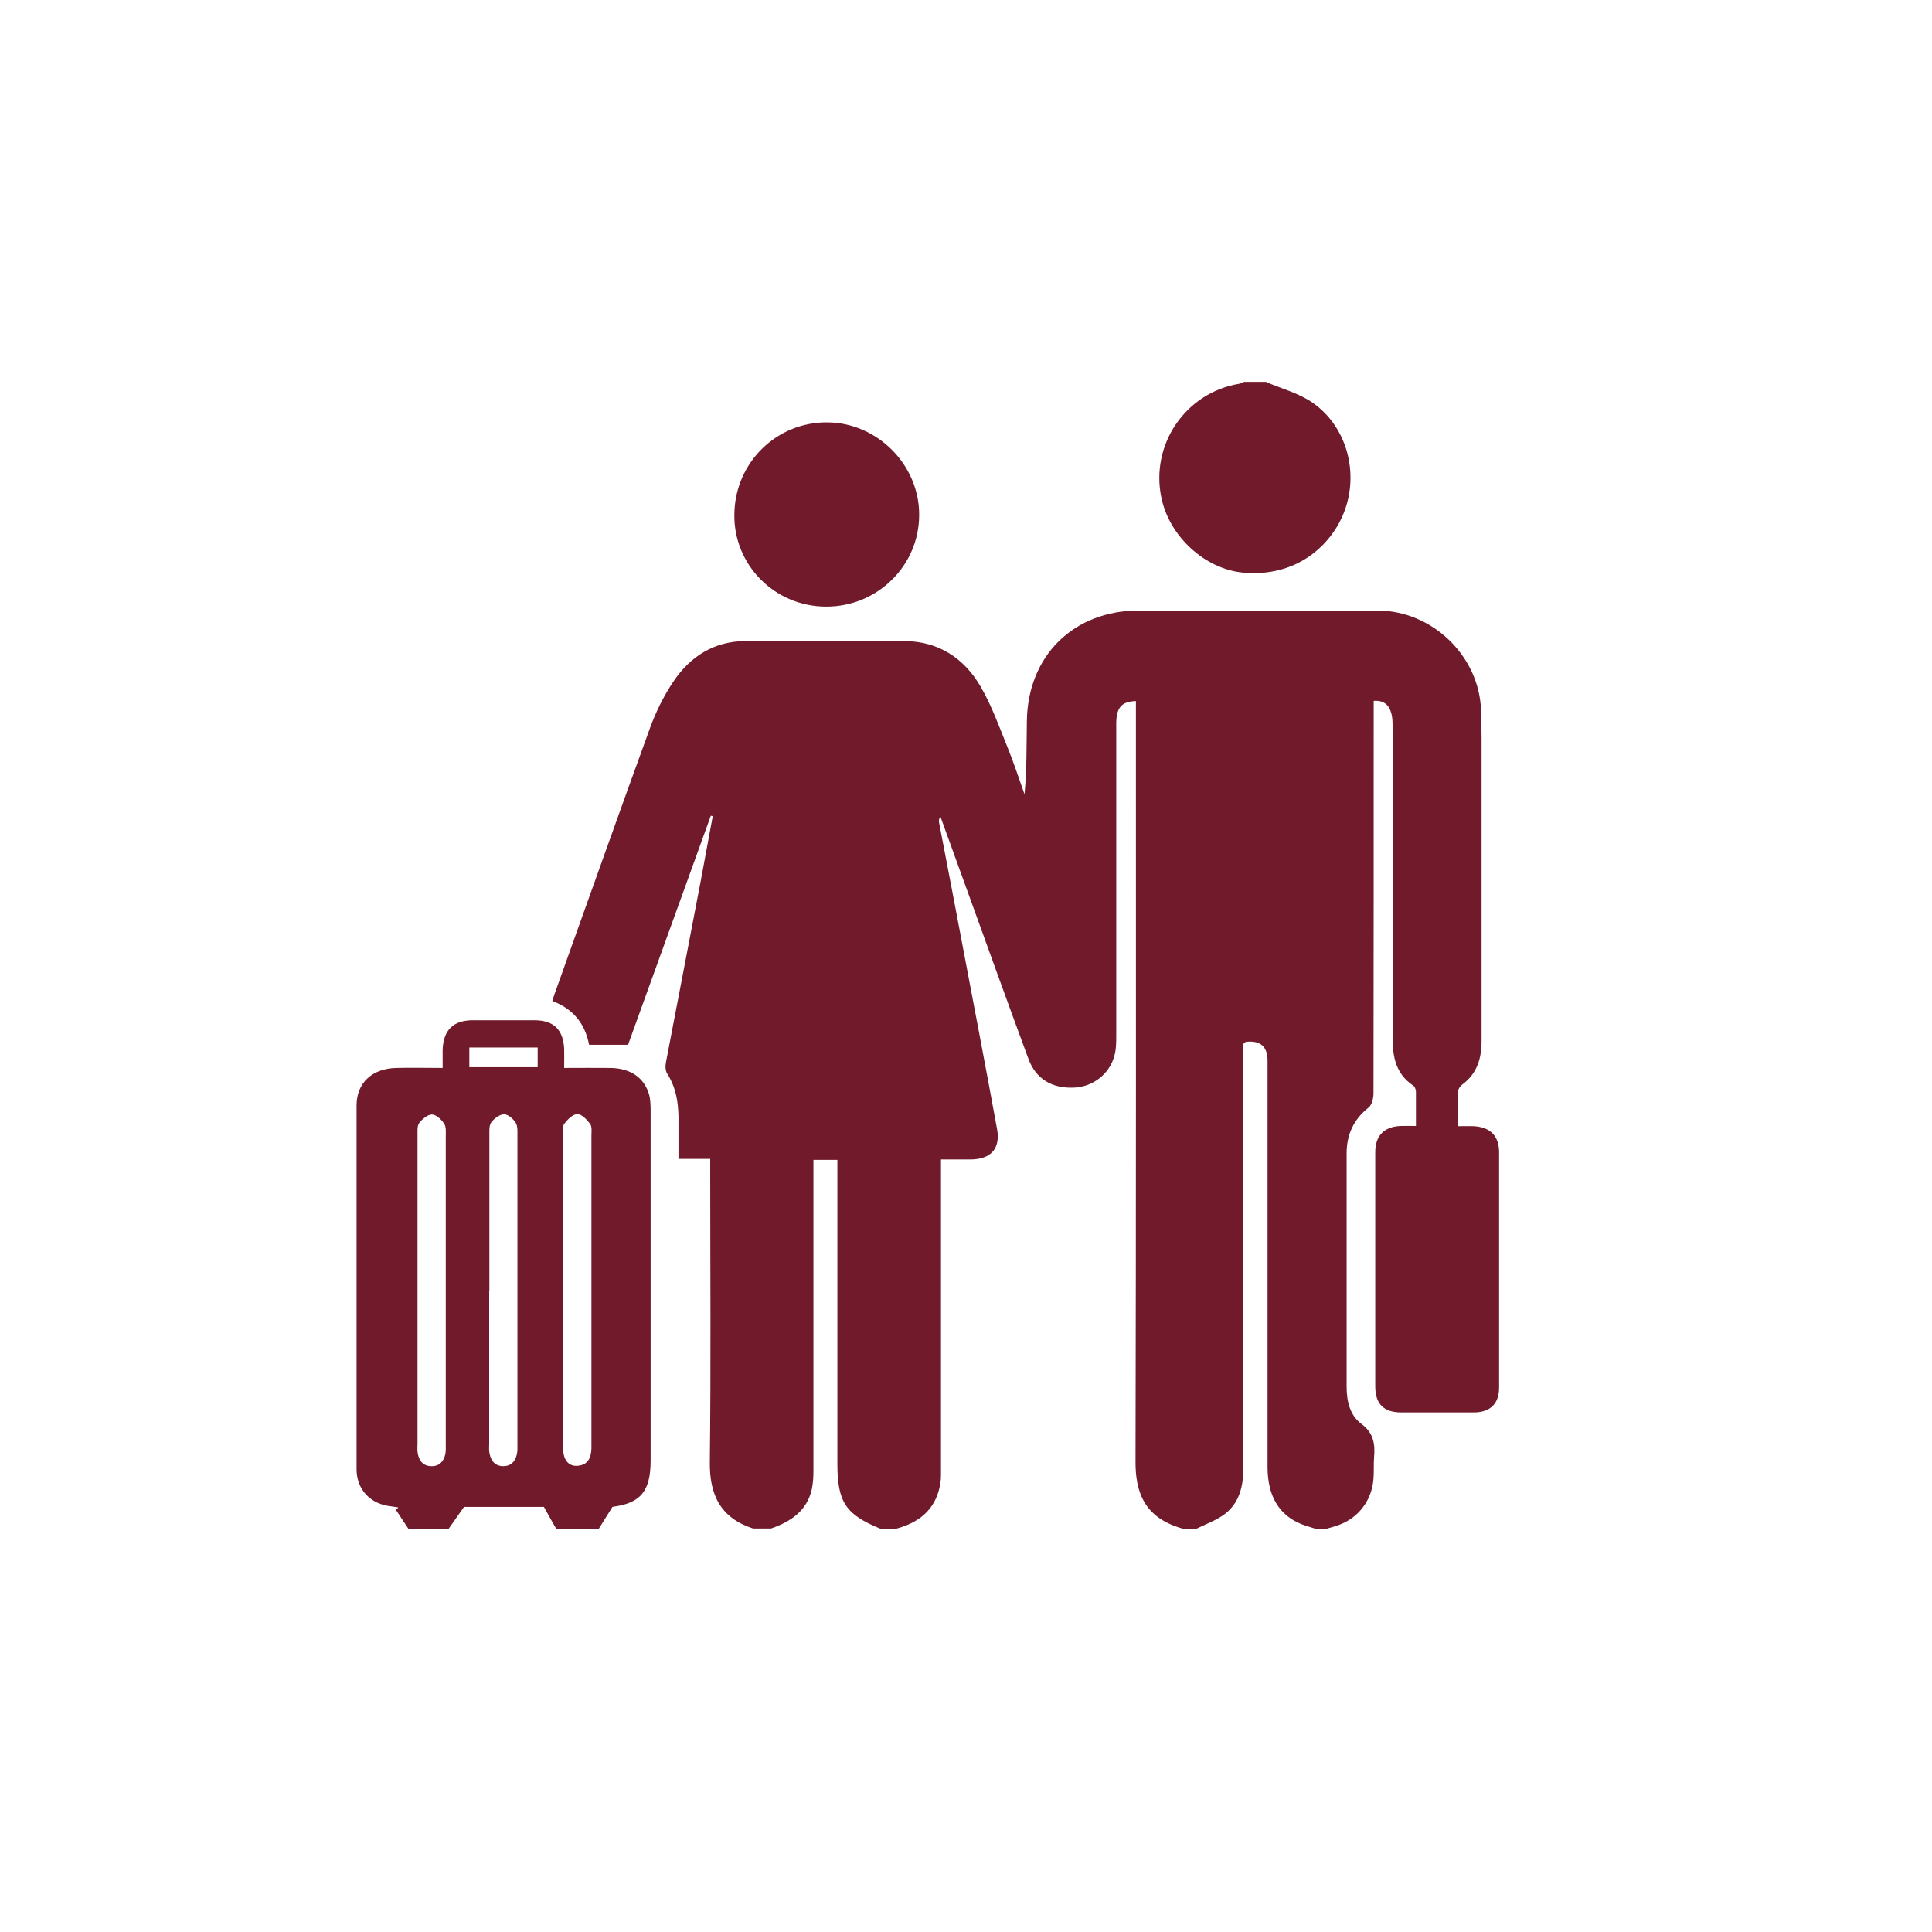 <?xml version="1.0" encoding="UTF-8"?><svg id="Calque_1" xmlns="http://www.w3.org/2000/svg" viewBox="0 0 99.21 99.21"><defs><style>.cls-1{fill:#711a2b;}</style></defs><g id="Fbp5iW"><g><path class="cls-1" d="m68.12,78.5h-.58c-.23-.08-.47-.14-.7-.23-1.16-.46-1.75-1.45-1.75-2.94,0-6.95,0-13.9,0-20.86q0-1.1-1.12-.97s-.06.05-.12.1v.66c0,7.03,0,14.06,0,21.09,0,.92-.18,1.78-.92,2.37-.43.34-.99.53-1.49.78h-.69c-2.01-.55-2.45-1.9-2.44-3.48.03-12.76.02-25.52.02-38.28v-.74c-.74.02-1.01.34-1.01,1.17,0,5.33,0,10.65,0,15.98,0,.36,0,.74-.1,1.08-.26.94-1.11,1.58-2.07,1.62-1.12.05-1.96-.44-2.34-1.48-1.05-2.84-2.08-5.7-3.11-8.55-.47-1.3-.94-2.59-1.41-3.89-.07.12-.09.21-.07.3.44,2.29.88,4.57,1.31,6.86.56,2.96,1.13,5.92,1.67,8.89.18,1.01-.32,1.55-1.36,1.56-.49,0-.98,0-1.52,0,0,.3,0,.53,0,.75,0,5.1,0,10.19,0,15.29,0,.25,0,.5-.06.74-.25,1.23-1.09,1.87-2.24,2.18h-.81c-1.79-.73-2.21-1.37-2.21-3.34,0-4.96,0-9.92,0-14.88v-.72h-1.23v.71c0,5.09,0,10.19,0,15.28,0,.3-.02.61-.08.91-.25,1.13-1.09,1.68-2.1,2.03h-.92c-1.66-.54-2.24-1.71-2.22-3.41.06-4.94.02-9.89.02-14.83v-.74h-1.63c0-.64,0-1.22,0-1.79.02-.91-.07-1.79-.58-2.59-.1-.15-.1-.41-.06-.6.59-3.09,1.19-6.18,1.78-9.28.21-1.11.41-2.23.62-3.34-.03,0-.06-.02-.1-.02-1.42,3.94-2.85,7.88-4.25,11.76h-2c-.22-1.14-.86-1.86-1.89-2.25.06-.17.09-.3.14-.42,1.63-4.55,3.24-9.1,4.89-13.63.3-.82.7-1.62,1.18-2.34.86-1.29,2.09-2.08,3.69-2.09,2.74-.03,5.48-.03,8.22,0,1.72.02,3.02.88,3.86,2.31.59,1.01.99,2.14,1.43,3.23.31.76.56,1.55.84,2.33.12-1.27.1-2.51.12-3.76.04-3.35,2.4-5.68,5.75-5.68,4.08,0,8.16,0,12.25,0,2.79,0,5.2,2.3,5.32,5.07.04.99.03,1.99.03,2.99,0,4.68,0,9.35,0,14.03,0,.92-.23,1.69-1,2.26-.09.07-.19.2-.2.31-.02.59,0,1.18,0,1.82.31,0,.55-.01.8,0,.85.05,1.3.5,1.3,1.35,0,4.02,0,8.05,0,12.07,0,.83-.45,1.27-1.28,1.28-1.25,0-2.49,0-3.74,0-.9,0-1.34-.43-1.34-1.34,0-4.01,0-8.01,0-12.02,0-.85.45-1.31,1.29-1.35.26-.01.52,0,.8,0,0-.65,0-1.2,0-1.75,0-.12-.06-.28-.15-.33-.88-.6-1.05-1.46-1.05-2.46.02-5.31.01-10.62,0-15.93,0-.25,0-.5-.07-.74-.12-.42-.39-.66-.9-.62v.72c0,6.48,0,12.96-.01,19.43,0,.25-.08.6-.26.74-.77.61-1.12,1.4-1.12,2.35,0,3.99,0,7.97,0,11.96,0,.73.15,1.47.75,1.92.64.47.72,1.05.66,1.73-.03.36,0,.73-.03,1.09-.08,1.15-.82,2.08-1.9,2.42-.18.06-.36.11-.54.16Z"/><path class="cls-1" d="m20.97,78.5c-.21-.32-.43-.64-.64-.97.04-.04.09-.08.13-.12-.13-.02-.25-.04-.38-.06-1.04-.1-1.77-.85-1.77-1.9,0-6.23,0-12.45,0-18.68,0-1.16.79-1.9,2.04-1.93.76-.02,1.53,0,2.38,0,0-.34,0-.64,0-.94.04-1.01.55-1.51,1.55-1.51,1.05,0,2.11,0,3.16,0,.99,0,1.48.48,1.53,1.46.01.3,0,.61,0,.99.83,0,1.61-.01,2.39,0,1.02.02,1.72.5,1.97,1.36.08.29.08.6.08.91,0,5.96,0,11.92,0,17.88,0,1.6-.52,2.2-1.96,2.39-.27.43-.49.78-.7,1.12h-2.19c-.2-.34-.39-.69-.63-1.12h-4.1c-.32.45-.55.78-.79,1.12h-2.07Zm.47-12.27c0,2.62,0,5.24,0,7.87,0,.17-.02.35.01.52.07.4.28.67.72.67.41,0,.62-.26.7-.63.03-.17.02-.34.02-.51,0-5.26,0-10.53,0-15.79,0-.23.03-.5-.09-.67-.14-.21-.41-.46-.62-.46-.22,0-.49.23-.65.43-.11.14-.09.4-.09.61,0,2.66,0,5.32,0,7.98Zm3.68.03c0,2.62,0,5.24,0,7.87,0,.17-.02.35.02.52.08.37.28.63.69.64.41,0,.63-.24.71-.61.04-.16.03-.34.03-.51,0-5.28,0-10.57,0-15.85,0-.23.02-.49-.09-.67-.13-.2-.39-.43-.59-.43-.23,0-.51.21-.66.41-.12.16-.1.44-.1.66,0,2.66,0,5.32,0,7.98Zm3.8-.02c0,2.72,0,5.44,0,8.15,0,.58.28.92.74.88.53-.04.69-.41.71-.87,0-.1,0-.19,0-.29,0-5.26,0-10.53,0-15.79,0-.21.04-.47-.07-.61-.16-.22-.43-.5-.65-.5-.23,0-.5.27-.67.49-.11.14-.06.4-.06.61,0,2.64,0,5.28,0,7.92Zm-4.82-11.44h3.51v-1.01h-3.51v1.01Z"/><path class="cls-1" d="m65.02,19.62c.8.34,1.67.57,2.37,1.05,1.78,1.23,2.41,3.62,1.63,5.63-.68,1.75-2.5,3.37-5.22,3.1-1.91-.19-3.74-1.83-4.16-3.83-.58-2.73,1.23-5.4,3.98-5.86.09-.01.17-.07.26-.1.38,0,.77,0,1.15,0Z"/><path class="cls-1" d="m42.41,31.15c-2.64-.01-4.75-2.15-4.7-4.76.04-2.64,2.17-4.73,4.79-4.7,2.56.02,4.71,2.19,4.7,4.75,0,2.61-2.15,4.72-4.78,4.71Z"/></g></g></svg>